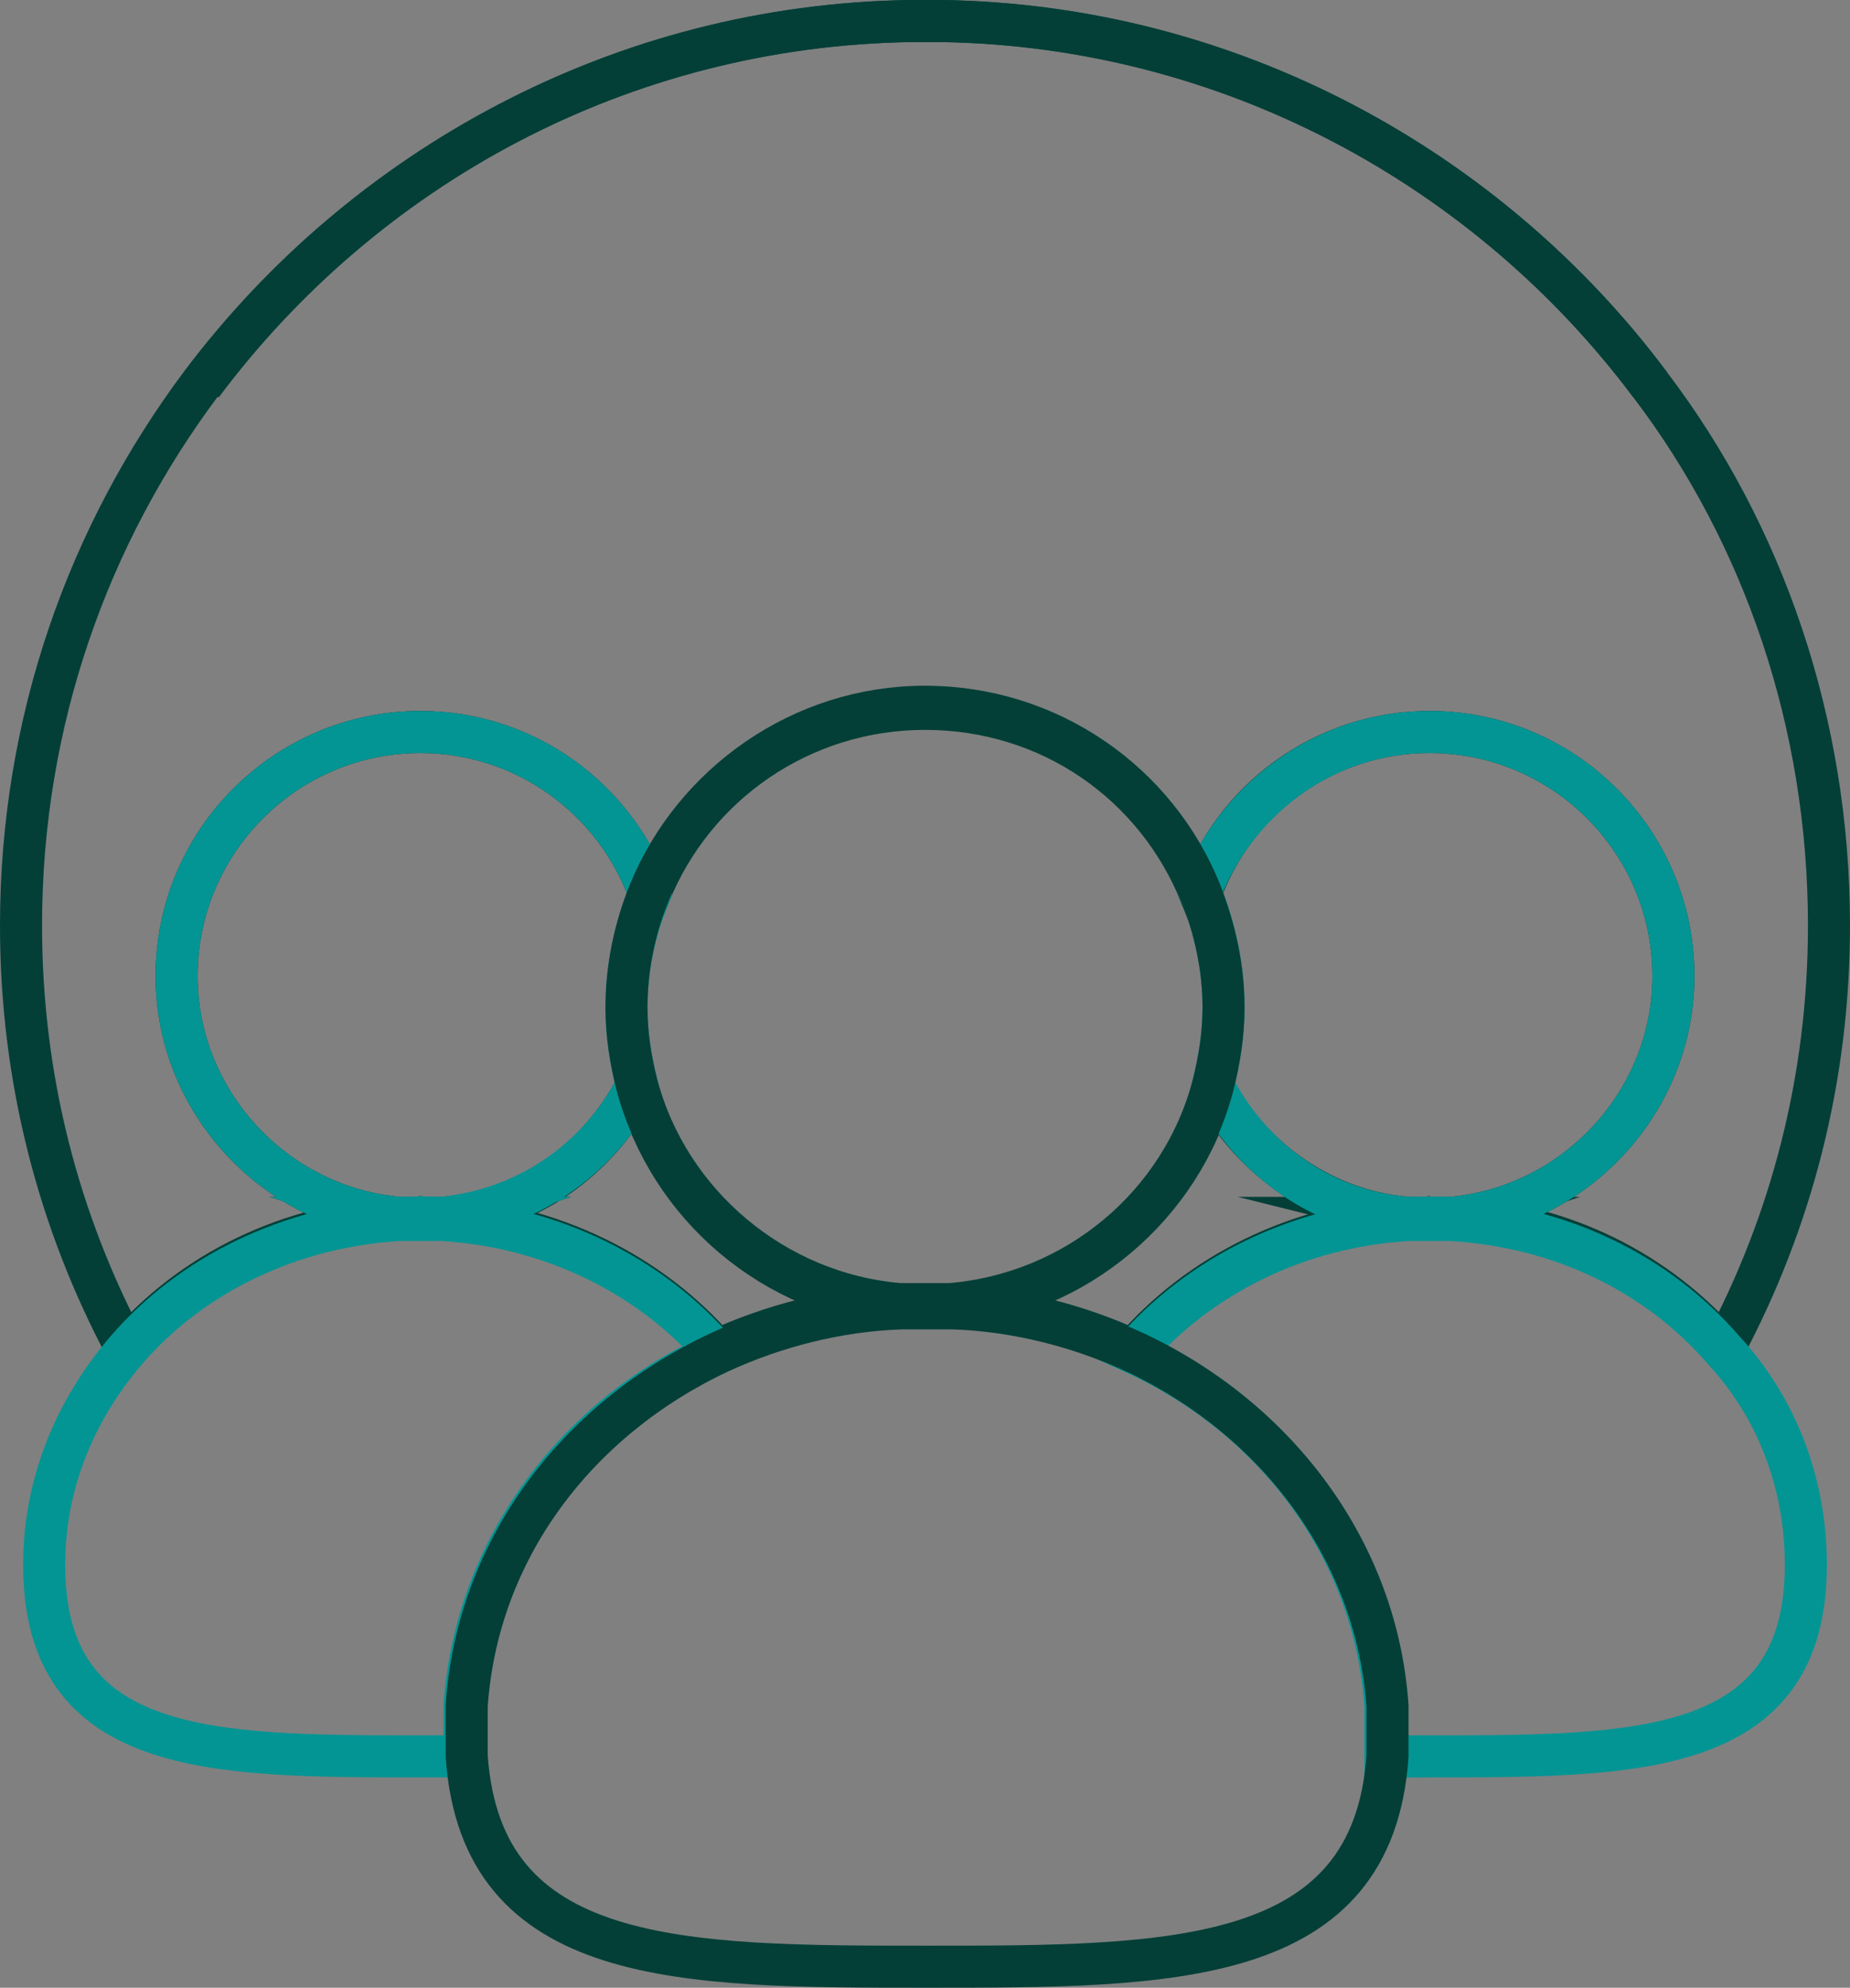 <svg xmlns:i="&#38;ns_ai;" xmlns:dc="http://purl.org/dc/elements/1.1/" xmlns:cc="http://creativecommons.org/ns#" xmlns:rdf="http://www.w3.org/1999/02/22-rdf-syntax-ns#" xmlns:svg="http://www.w3.org/2000/svg" xmlns="http://www.w3.org/2000/svg" xmlns:xlink="http://www.w3.org/1999/xlink" xml:space="preserve" style="enable-background:new 0 0 88 94.5;" viewBox="0 0 88 94.5" y="0px" x="0px" id="Layer_1"><rect x="0" y="0" width="88" height="94.5" fill="#808080" stroke="none"/><defs id="defs3903"></defs> <style id="style3842" type="text/css"> .st0{fill:none;stroke:#033F37;stroke-width:2;stroke-miterlimit:10;} .st1{fill:none;stroke:#039594;stroke-width:2;stroke-miterlimit:10;} .st2{fill:#FFFFFF;stroke:#039594;stroke-width:2;stroke-miterlimit:10;} .st3{fill:#FFFFFF;stroke:#033F37;stroke-width:2;stroke-miterlimit:10;} </style> <switch id="switch3898"> <g id="g3896" i:extraneous="self"> <g id="g3894"> <g id="g3860"> <g id="g3858"> <path id="path3844" d="M68,57.9c0.3,0,0.6,0,1,0C68.7,58,68.4,58,68,57.9c-0.3,0.1-0.6,0.1-1,0C67.4,57.9,67.7,57.9,68,57.9z" class="st0"></path> <path id="path3846" d="M45.2,62.1c-0.4,0-0.8,0-1.2,0c-0.4,0-0.8,0-1.2,0c0.4,0,0.8,0,1.2,0C44.4,62.1,44.8,62.1,45.2,62.1z" class="st0"></path> <path id="path3848" d="M67,57.9c-5.3,0.3-10,2.7-13.1,6.3c-2.6-1.2-5.6-2-8.7-2.1c6-0.5,11-4.8,12.5-10.4 C59.5,55.1,63,57.6,67,57.9z" class="st0"></path> <path id="path3850" d="M20,57.9c0.3,0,0.7,0,1,0C20.7,58,20.3,58,20,57.9c-0.3,0.1-0.7,0.1-1,0C19.3,57.9,19.7,57.9,20,57.9z" class="st0"></path> <path id="path3852" d="M42.8,62.1c-3.1,0.1-6.1,0.9-8.7,2.1c-3.1-3.6-7.8-6-13.1-6.3c4.1-0.3,7.5-2.8,9.3-6.3 C31.8,57.3,36.8,61.6,42.8,62.1z" class="st0"></path> <path id="path3854" d="M87,44c0,7.3-1.8,14.1-5,20.1c-3.1-3.6-7.7-6-13-6.2c5.9-0.5,10.6-5.5,10.6-11.5c0-6.4-5.2-11.6-11.6-11.6 c-5,0-9.3,3.2-10.9,7.7C55,37.3,50,33.7,44,33.7c-5.9,0-11,3.6-13.1,8.8C29.3,38,25,34.8,20,34.8c-6.4,0-11.6,5.2-11.6,11.6 c0,6,4.7,11,10.6,11.5c-5.3,0.3-9.9,2.6-13,6.2c-3.2-6-5-12.8-5-20.1c0-9.7,3.2-18.6,8.6-25.8C17.3,8,29.5,1.2,43.4,1 c0.2,0,0.5,0,0.7,0c0.2,0,0.5,0,0.7,0C58.5,1.2,70.8,8,78.5,18.3C83.9,25.4,87,34.4,87,44z" class="st0"></path> <path id="path3856" d="M78.5,18.3C70.8,8,58.5,1.2,44.7,1c-0.2,0-0.4,0-0.7,0s-0.4,0-0.7,0C29.5,1.2,17.3,8,9.6,18.3" class="st0"></path> </g> </g> <g id="g3892"> <g id="g3870"> <path id="path3862" d="M29.8,47.9c0,1.3,0.2,2.5,0.5,3.7c-1.8,3.5-5.2,5.9-9.3,6.3c-0.3,0-0.7,0-1,0s-0.7,0-1,0 c-5.9-0.5-10.6-5.5-10.6-11.5c0-6.4,5.2-11.6,11.6-11.6c5,0,9.3,3.2,10.9,7.7C30.2,44.2,29.8,46,29.8,47.9z" class="st1"></path> <path id="path3864" d="M20,57.9c0.3,0,0.7,0,1,0C20.7,58,20.3,58,20,57.9c-0.3,0.1-0.7,0.1-1,0C19.3,57.9,19.7,57.9,20,57.9z" class="st2"></path> <path id="path3866" d="M22.1,81.1c0,0.4,0,0.8,0,1.2c0,0.4,0,0.8,0,1.2c-0.7,0-1.4,0-2.1,0c-9.9,0-17.9,0-17.9-9.1 c0-3.9,1.5-7.4,3.9-10.2c3.1-3.6,7.8-5.9,13-6.2c0.3,0,0.7,0,1,0s0.7,0,1,0c5.3,0.3,10,2.7,13.1,6.3 C27.3,67.4,22.6,73.7,22.1,81.1z" class="st1"></path> <path id="path3868" d="M21,57.9c-0.3,0-0.7,0-1,0s-0.7,0-1,0c0.3,0,0.7,0,1,0S20.7,57.9,21,57.9z" class="st2"></path> </g> <g id="g3880"> <path id="path3872" d="M79.6,46.4c0,6-4.7,11-10.6,11.5h0c-0.3,0-0.6,0-1,0s-0.6,0-1,0h0c-4.1-0.3-7.5-2.8-9.3-6.3 c0.3-1.2,0.5-2.4,0.5-3.7c0-1.9-0.4-3.8-1.1-5.5C58.8,38,63,34.8,68,34.8C74.4,34.8,79.6,40,79.6,46.4z" class="st1"></path> <path id="path3874" d="M69,57.9c-0.3,0-0.6,0-1,0s-0.6,0-1,0c0.3,0,0.6,0,1,0S68.7,57.9,69,57.9z" class="st2"></path> <path id="path3876" d="M85.9,74.4c0,9.1-8,9.1-17.9,9.1c-0.7,0-1.4,0-2.1,0c0-0.4,0-0.8,0-1.2c0-0.4,0-0.8,0-1.2 c-0.5-7.4-5.2-13.7-12-16.8c3.1-3.6,7.8-6,13.1-6.3h0c0.3,0,0.6,0,1,0s0.6,0,1,0h0c5.3,0.3,9.9,2.6,13,6.2 C84.5,66.9,85.9,70.5,85.9,74.4z" class="st1"></path> <path id="path3878" d="M69,57.9c-0.3,0-0.6,0-1,0s-0.6,0-1,0c0.3,0,0.6,0,1,0S68.7,57.9,69,57.9z" class="st2"></path> </g> <g id="g3890"> <path id="path3882" d="M58.2,47.9c0,1.3-0.2,2.5-0.5,3.7c-1.5,5.7-6.5,9.9-12.5,10.4h0c-0.4,0-0.8,0-1.2,0c-0.4,0-0.8,0-1.2,0h0 c-6-0.5-11-4.8-12.5-10.4c-0.3-1.2-0.5-2.4-0.5-3.7c0-1.9,0.4-3.8,1.1-5.5c2.1-5.1,7.2-8.8,13.1-8.8c5.9,0,11,3.6,13.1,8.8 C57.8,44.2,58.2,46,58.2,47.9z" class="st0"></path> <path id="path3884" d="M45.2,62.1c-0.4,0-0.8,0-1.2,0c-0.4,0-0.8,0-1.2,0c0.4,0,0.8,0,1.2,0C44.4,62.1,44.8,62.1,45.2,62.1z" class="st3"></path> <path id="path3886" d="M66,82.3c0,0.4,0,0.8,0,1.2c-0.7,10-10.2,10-21.9,10c-11.7,0-21.2,0-21.9-10c0-0.4,0-0.8,0-1.2 c0-0.4,0-0.8,0-1.2c0.5-7.4,5.2-13.6,12-16.8c2.6-1.2,5.6-2,8.7-2.1h0c0.4,0,0.8,0,1.2,0c0.4,0,0.8,0,1.2,0h0 c3.1,0.1,6.1,0.9,8.7,2.1c6.8,3.2,11.5,9.5,12,16.8C66,81.5,66,81.9,66,82.3z" class="st0"></path> <path id="path3888" d="M45.2,62.1c-0.4,0-0.8,0-1.2,0c-0.4,0-0.8,0-1.2,0c0.4,0,0.8,0,1.2,0C44.4,62.1,44.8,62.1,45.2,62.1z" class="st3"></path> </g> </g> </g> </g> </switch> </svg>